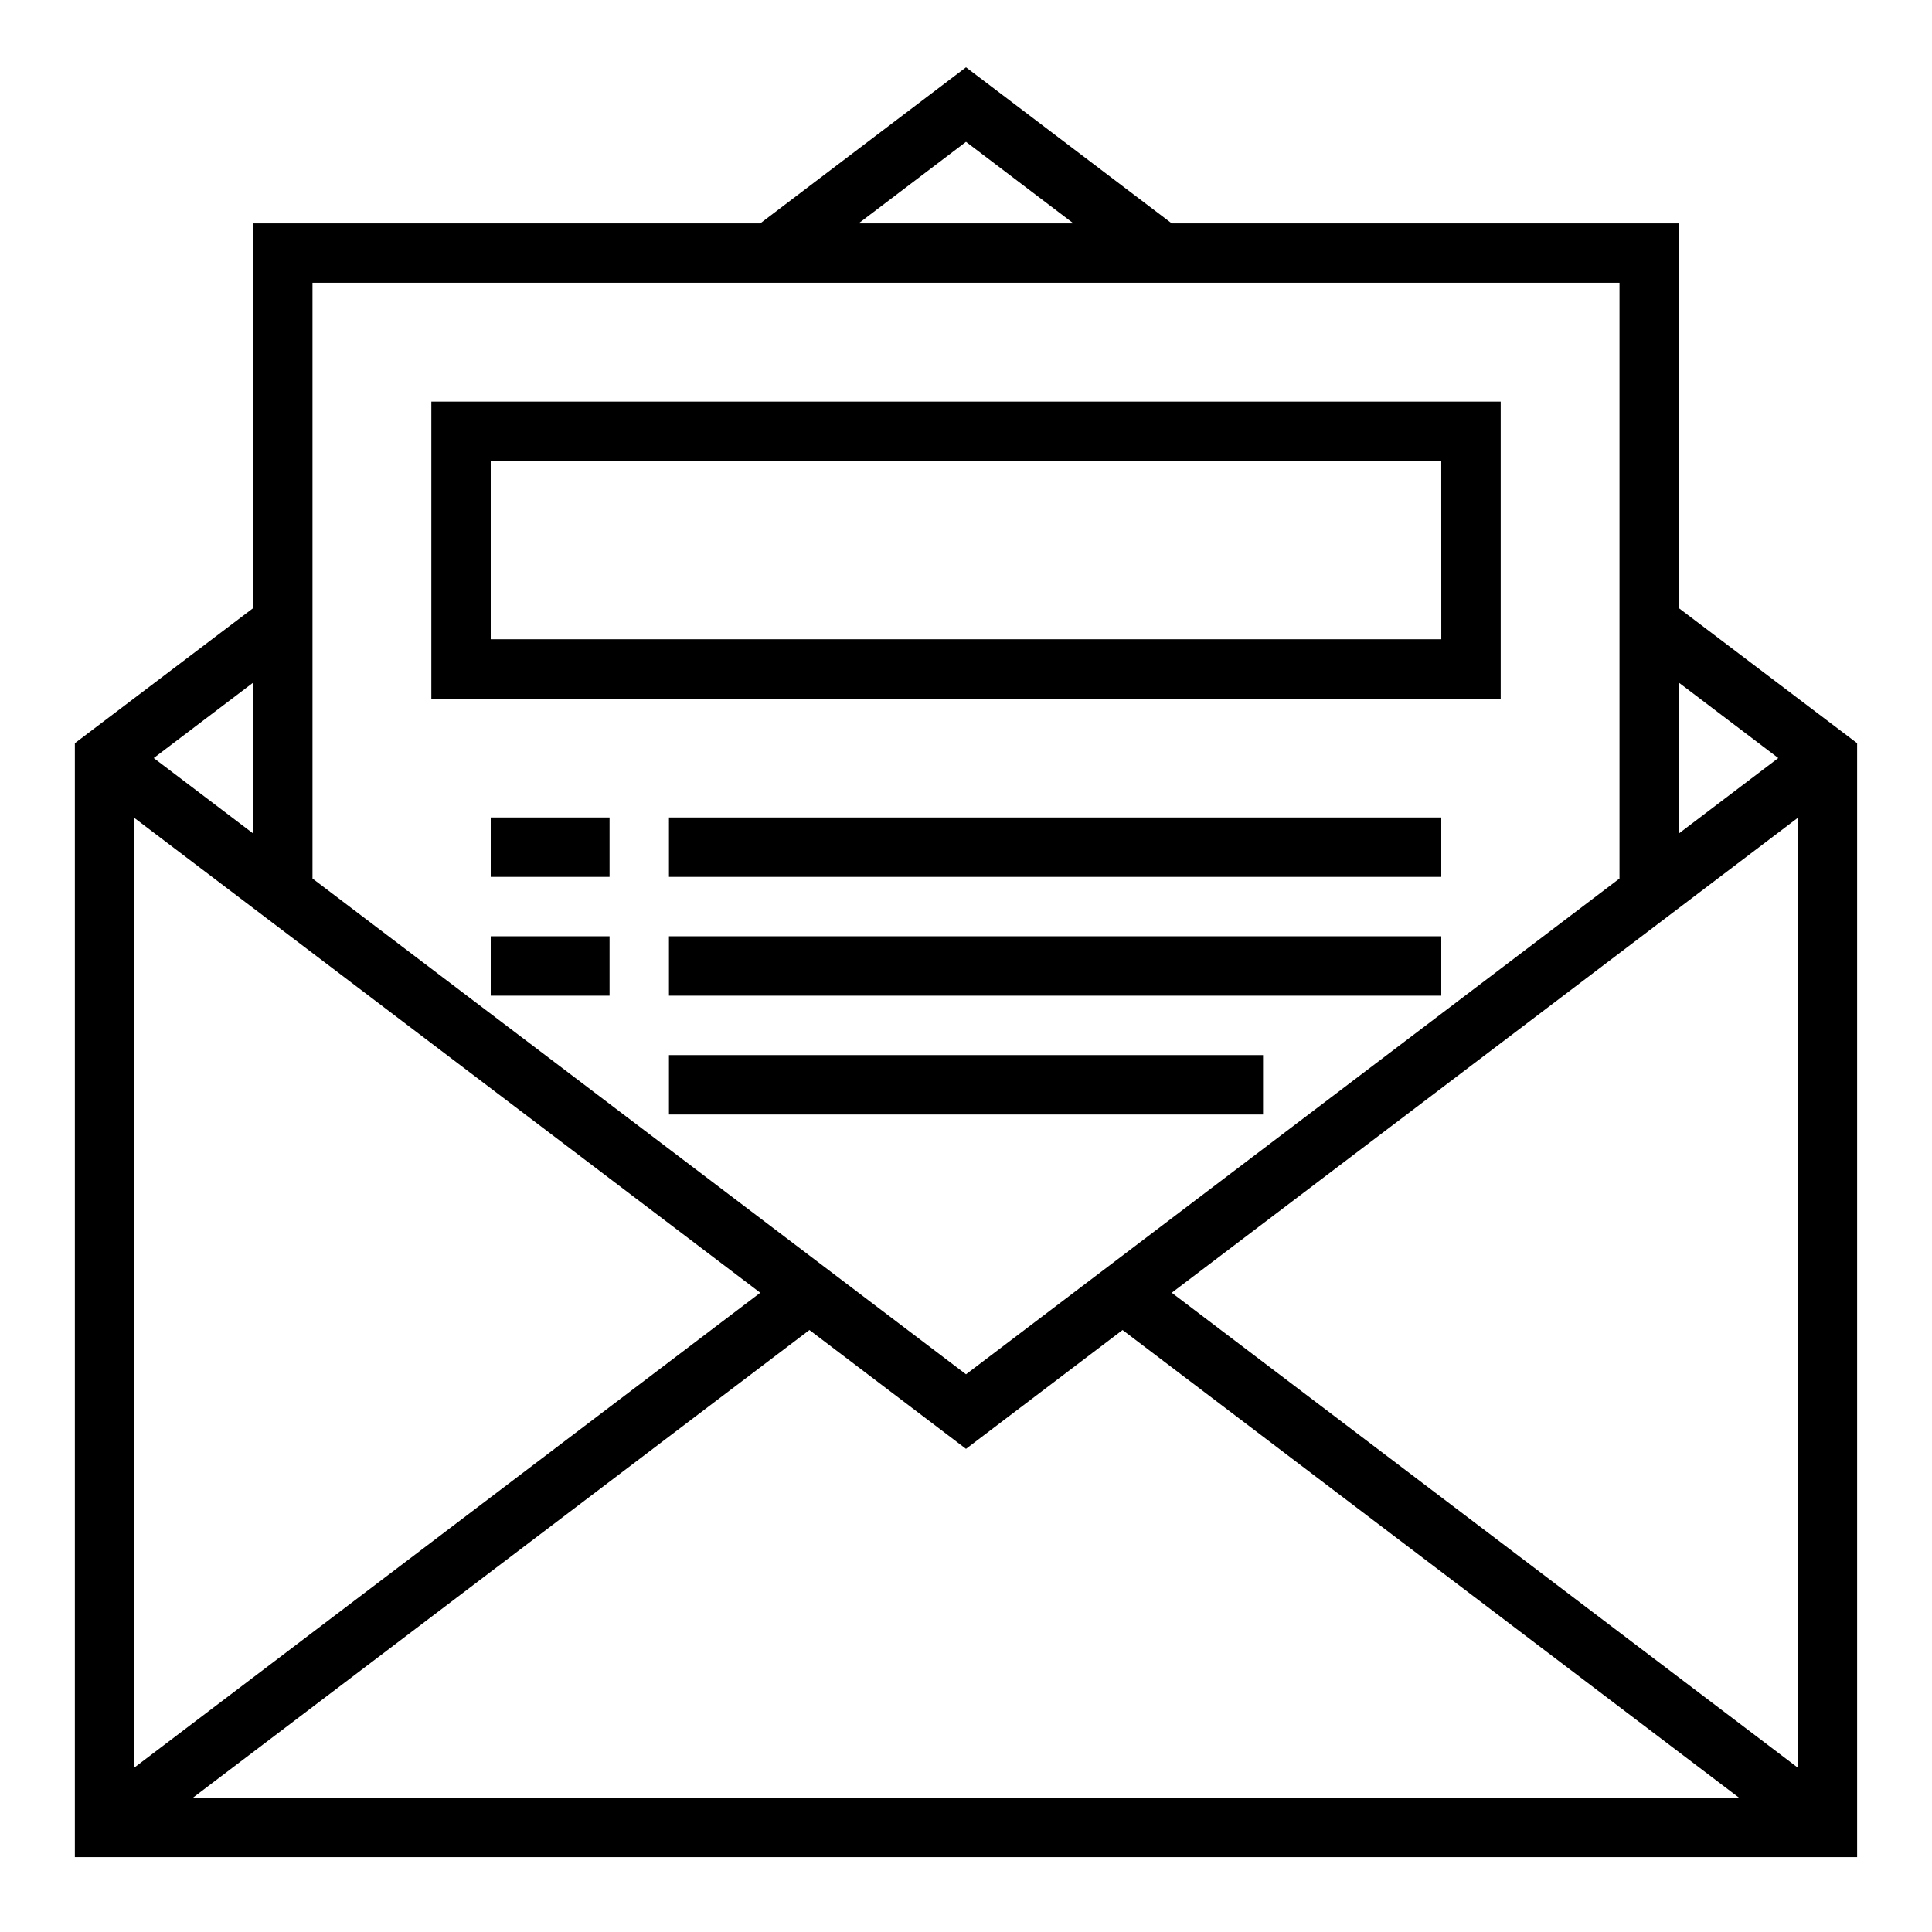 <?xml version="1.0" encoding="UTF-8"?>
<!-- Uploaded to: SVG Repo, www.svgrepo.com, Generator: SVG Repo Mixer Tools -->
<svg fill="#000000" width="800px" height="800px" version="1.1" viewBox="144 144 512 512" xmlns="http://www.w3.org/2000/svg">
 <g>
  <path d="m588.93 305.17v-101.97h-134.4l-54.527-41.367-54.531 41.367h-134.4v101.97l-47.234 35.785v295.2h472.32v-295.2zm-243.45 181.42-165.89 125.84v-251.68zm13.027 9.879 41.492 31.488 41.492-31.488 163.39 123.95h-409.77zm96.016-9.879 165.89-125.84v251.68zm160.74-141.7-26.332 19.98v-39.953zm-215.26-163.3 28.473 21.609h-56.945zm173.18 37.352v157.88l-173.18 131.38-173.19-131.38v-157.88zm-362.11 145.93-26.332-19.98 26.332-19.973z"/>
  <path d="m541.7 250.43h-283.39v78.719h283.39zm-15.742 62.977h-251.91v-47.23h251.9z"/>
  <path d="m274.05 360.64h31.488v15.742h-31.488z"/>
  <path d="m321.28 360.64h204.67v15.742h-204.67z"/>
  <path d="m274.05 392.12h31.488v15.742h-31.488z"/>
  <path d="m321.28 392.12h204.67v15.742h-204.67z"/>
  <path d="m321.28 423.61h157.44v15.742h-157.44z"/>
 </g>
</svg>